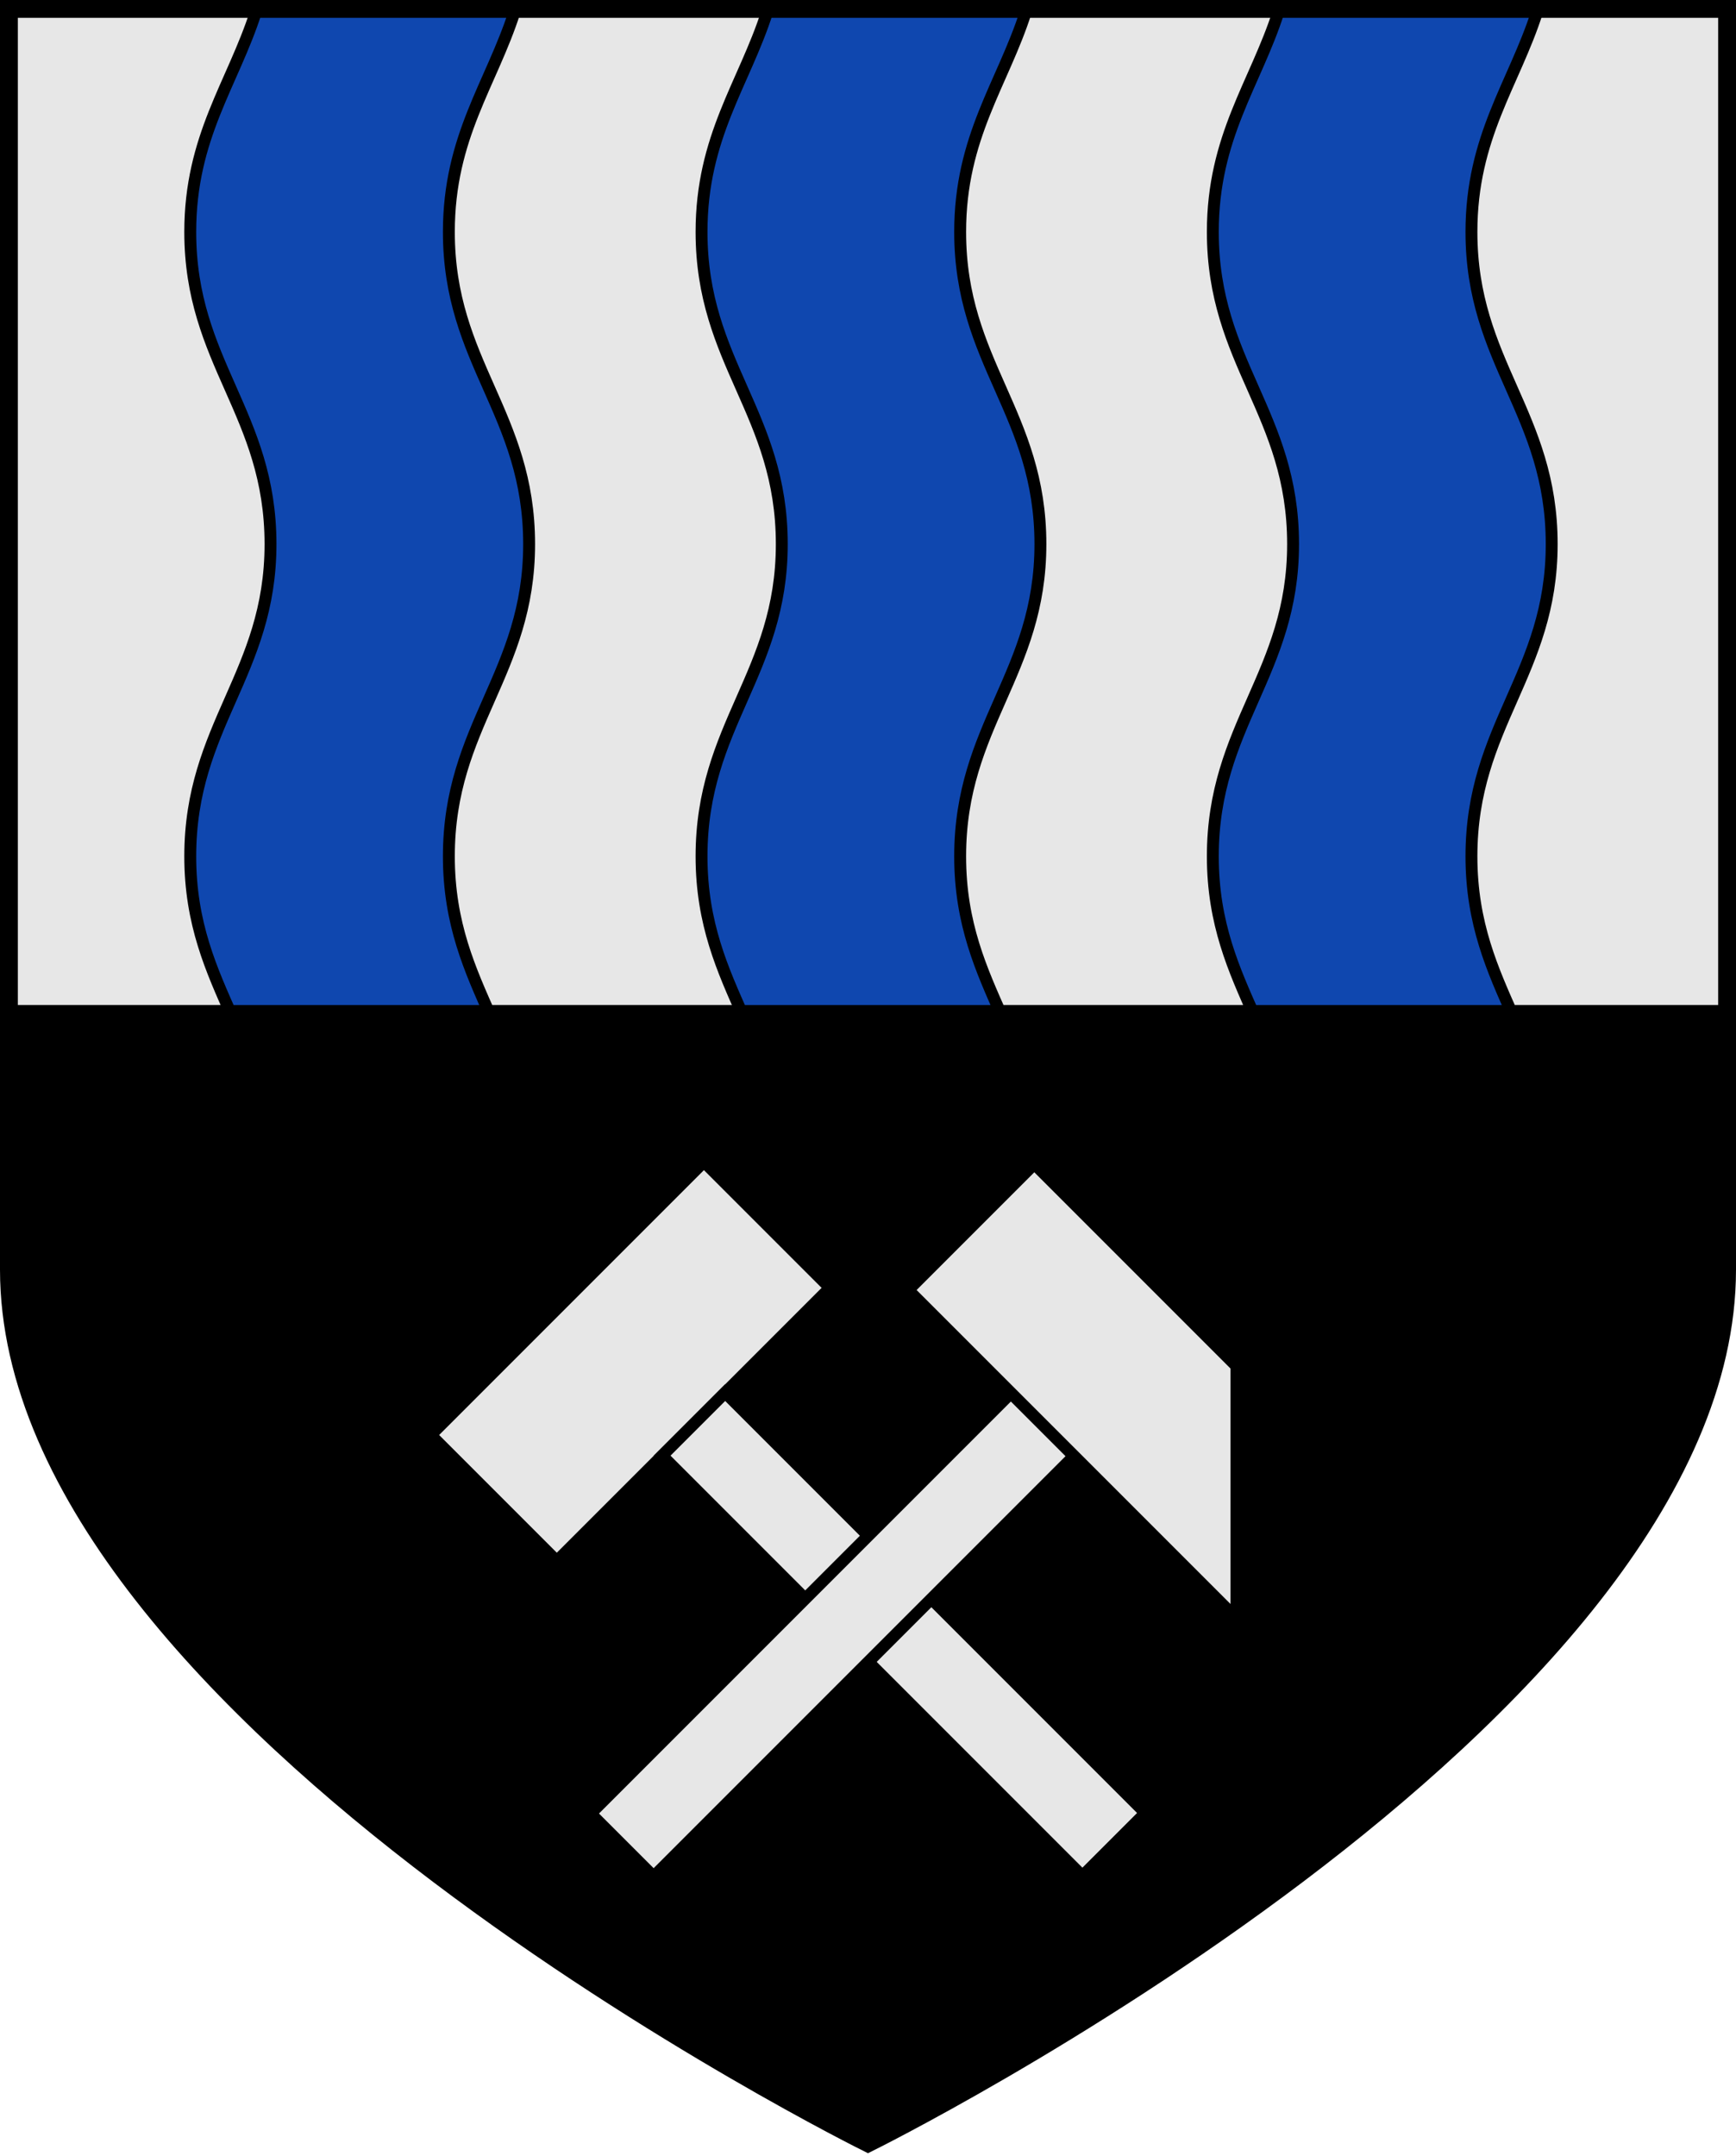 <?xml version="1.0" encoding="utf-8"?>
<!DOCTYPE svg PUBLIC "-//W3C//DTD SVG 1.1//EN" "http://www.w3.org/Graphics/SVG/1.1/DTD/svg11.dtd">
<svg version="1.1" id="Ebene_1" xmlns="http://www.w3.org/2000/svg" xmlns:xlink="http://www.w3.org/1999/xlink" x="0px" y="0px"
	 width="584px" height="725px" viewBox="0 0 584 725" enable-background="new 0 0 584 725" xml:space="preserve">
<g id="AUT_Pölfing-Brunn_COA">
	<path id="Feld-oben-argent" fill="#E7E7E7" stroke="#000000" stroke-width="6" d="M581,3c0,0,0,209.749,0,338H3C3,212.749,3,3,3,3H581z"/>
	<g id="Flüsse-azure">
		<path fill="#0F47AF" stroke="#000000" stroke-width="4" d="M178,183c0-44-27-61-27-105c0-32.028,14.298-49.757,22.083-74h-87
			C78.298,28.243,64,45.972,64,78c0,44,27,61,27,105c0,43.5-27,61-27,105c0,22.721,7.199,38.243,14.163,54h87
			C158.199,326.243,151,310.721,151,288C151,244,178,226.5,178,183z"/>
		<path fill="#0F47AF" stroke="#000000" stroke-width="4" d="M350,183c0-44-27-61-27-105c0-32.028,14.298-49.757,22.078-74h-86.995
			C250.298,28.243,236,45.972,236,78c0,44,27,61,27,105c0,43.5-27,61-27,105c0,22.721,7.199,38.243,14.163,54h86.995
			C330.197,326.243,323,310.721,323,288C323,244,350,226.5,350,183z"/>
		<path fill="#0F47AF" stroke="#000000" stroke-width="4" d="M522,183c0-44-27-61-27-105c0-32.028,14.298-49.757,22.082-74h-87
			C422.298,28.243,408,45.972,408,78c0,44,27,61,27,105c0,43.5-27,61-27,105c0,22.721,7.194,38.243,14.157,54h87
			C502.196,326.243,495,310.721,495,288C495,244,522,226.5,522,183z"/>
	</g>
	<path id="Feld-unten-sable" stroke="#000000" stroke-width="6" d="M3,427c0,151,289,293.81,289,293.81S581,578,581,427
		c0-15.805,0-45,0-86H3C3,382,3,411.195,3,427z"/>
	<g id="Hämmer-argent">
		<rect x="182.088" y="392.801" transform="matrix(-0.707 -0.707 0.707 -0.707 38.339 931.478)" fill="#E7E7E7" stroke="#000000" stroke-width="4" width="59.995" height="129.996"/>
		<rect x="204.02" y="534.738" transform="matrix(0.707 0.707 -0.707 0.707 477.769 -53.956)" fill="#E7E7E7" stroke="#000000" stroke-width="4" width="199.99" height="30"/>
		<rect x="264.994" y="449.734" transform="matrix(-0.707 -0.707 0.707 -0.707 89.276 1136.438)" fill="#E7E7E7" stroke="#000000" stroke-width="4" width="30" height="199.991"/>
		<polygon fill="#E7E7E7" stroke="#000000" stroke-width="4" points="347.947,391.428 305.522,433.854 415.125,543.456 415.938,542.642 415.938,459.418"/>
	</g>
</g>
</svg>
